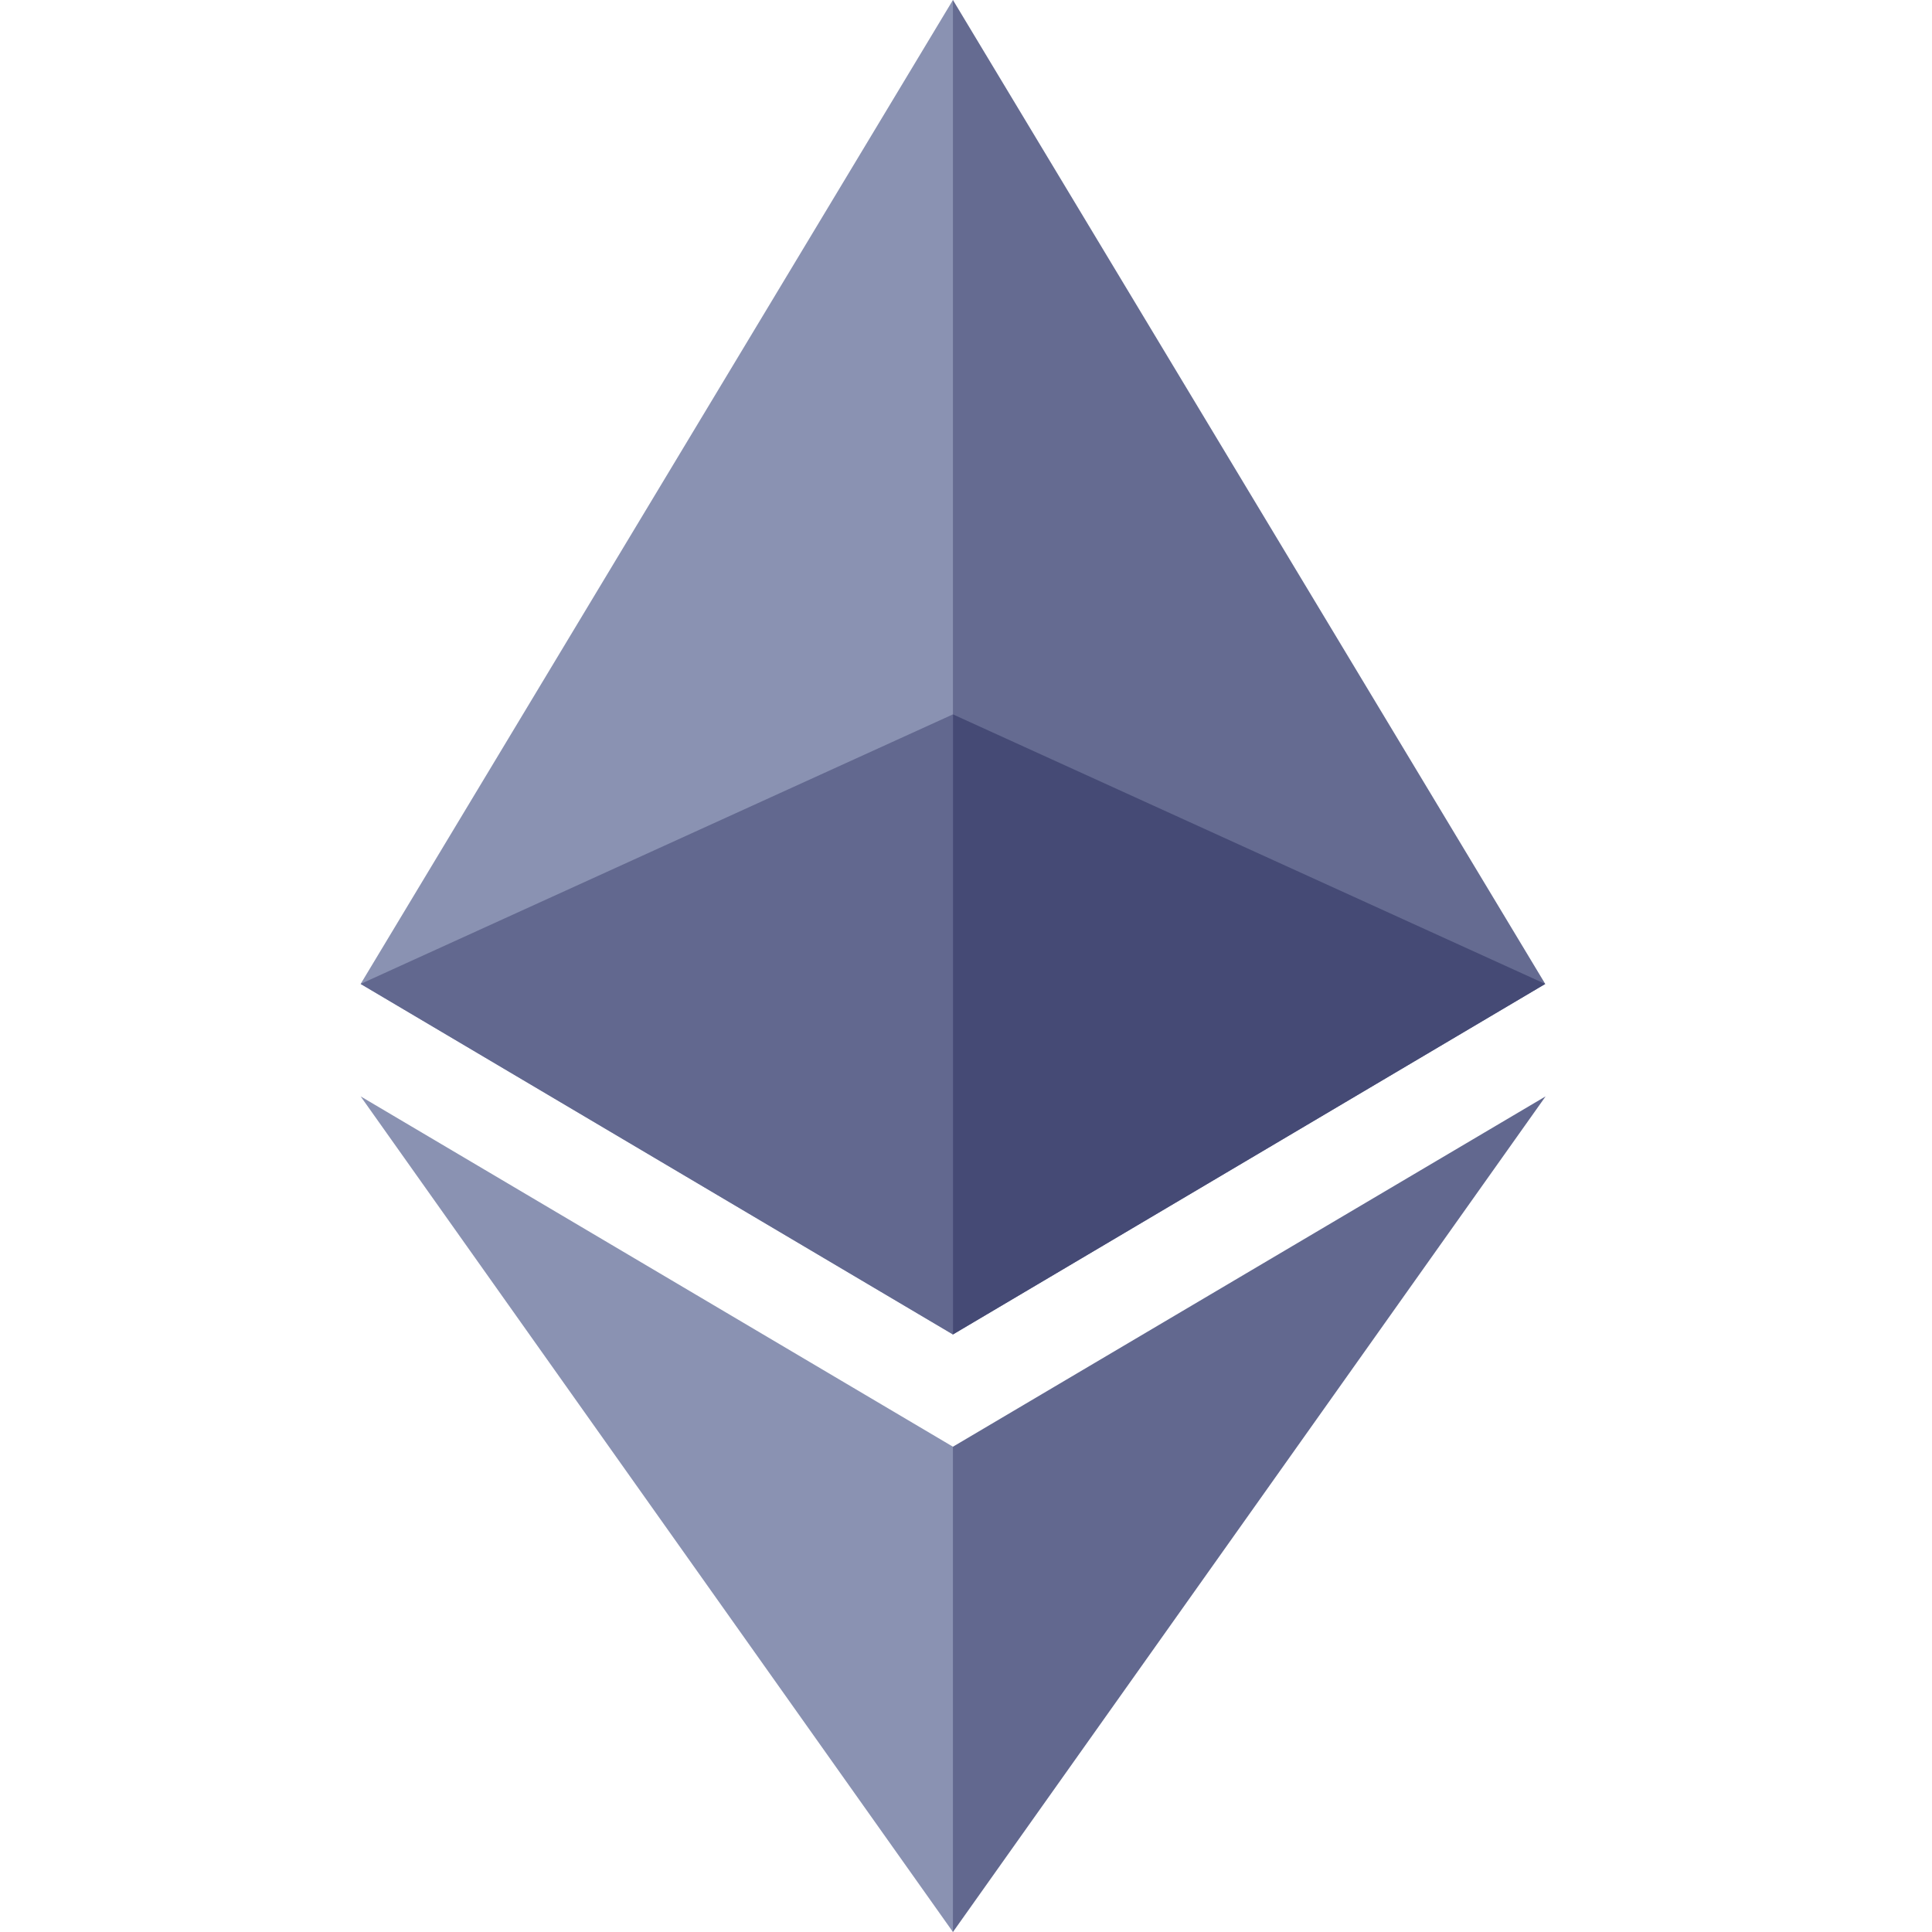 <?xml version="1.0" encoding="UTF-8"?>
<svg xmlns="http://www.w3.org/2000/svg" width="75" height="75" viewBox="0 0 75 75" fill="none">
  <path d="M36.993 0L36.491 1.709V51.301L36.993 51.803L59.986 38.196L36.993 0Z" fill="#656B91"></path>
  <path d="M36.993 0L14 38.196L36.993 51.803V27.732V0Z" fill="#8A92B2"></path>
  <path d="M36.993 56.161L36.71 56.507V74.172L36.993 75L60 42.561L36.993 56.161Z" fill="#62688F"></path>
  <path d="M36.993 75V56.161L14 42.561L36.993 75Z" fill="#8A92B2"></path>
  <path d="M36.993 51.803L59.986 38.196L36.993 27.732V51.803Z" fill="#454A75"></path>
  <path d="M14 38.196L36.993 51.803V27.732L14 38.196Z" fill="#62688F"></path>
</svg>

